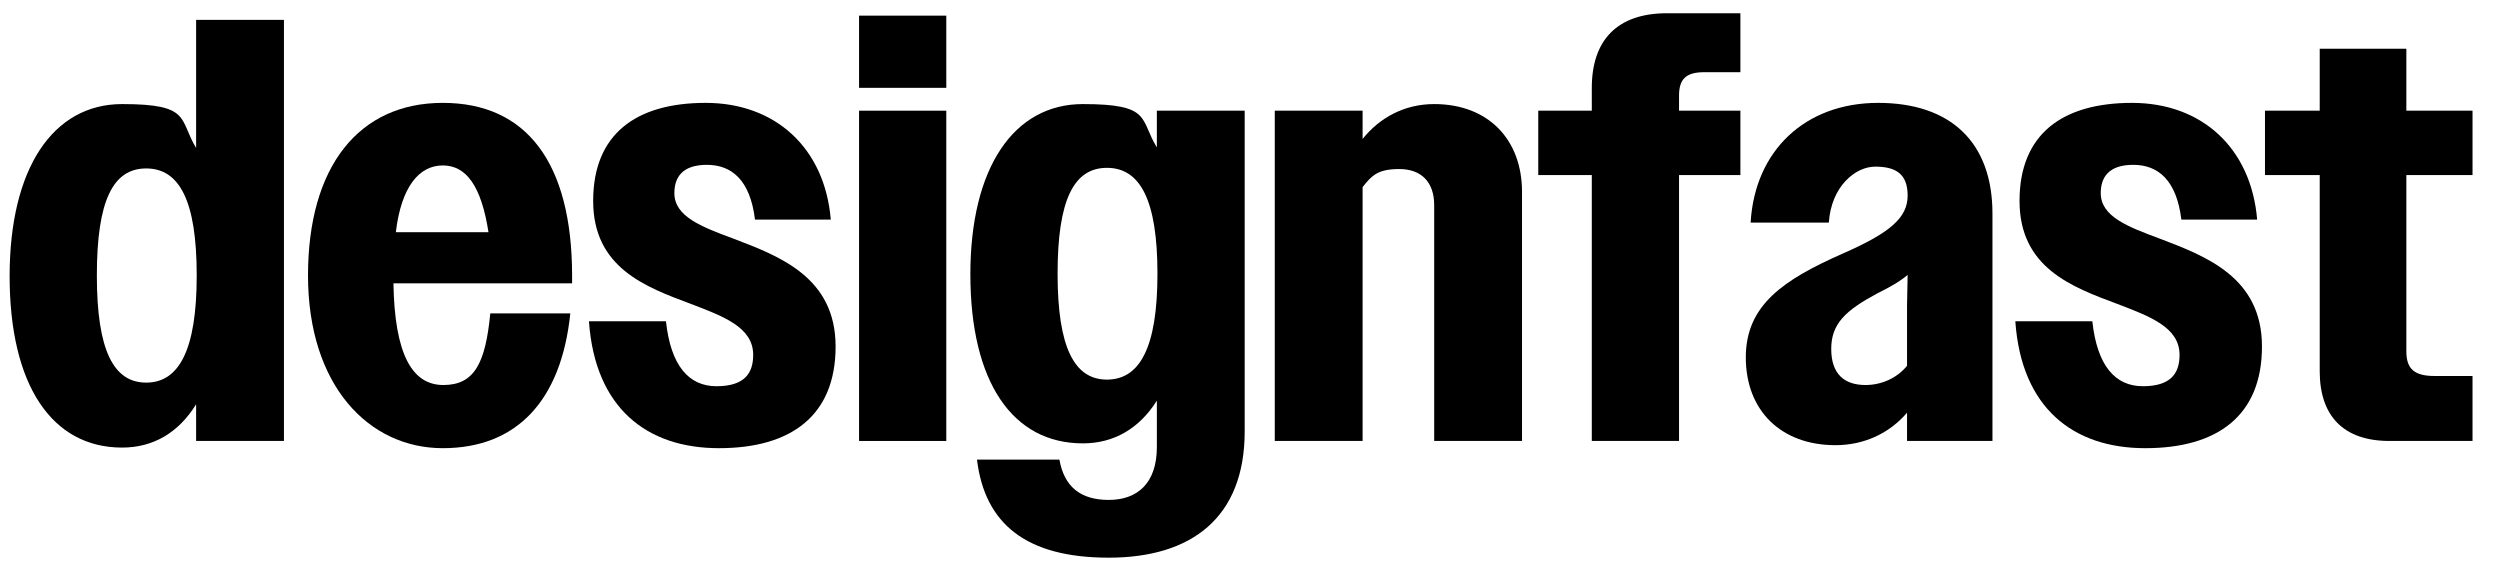 <?xml version="1.0" encoding="UTF-8"?>
<svg id="Layer_1" xmlns="http://www.w3.org/2000/svg" version="1.1" viewBox="0 0 1246.7 284.7">
  <!-- Generator: Adobe Illustrator 29.6.1, SVG Export Plug-In . SVG Version: 2.1.1 Build 9)  -->
  <path d="M4.8,137.7c0-53.7,21.6-85.8,56.1-85.8s28.2,7.5,36.9,21.9V9.9h43.8v210h-43.8v-18.3c-8.7,14.1-21.3,21.6-36.9,21.6-35.1,0-56.1-31.2-56.1-85.5ZM98.1,137.4c0-37.5-8.7-53.4-25.2-53.4s-24.6,15.9-24.6,53.4,8.4,53.4,24.6,53.4,25.2-15.9,25.2-53.4Z"/>
  <path d="M153.6,137.4c0-54.6,25.5-86.1,67.2-86.1s64.5,29.7,64.5,86.4v3.6h-89.1c.6,35.4,9.3,50.7,24.9,50.7s21-11.1,23.4-35.7h39.9c-4.5,43.5-26.7,67.2-63.6,67.2s-67.2-31.2-67.2-86.1ZM197.4,115.8h46.2c-3.6-23.1-11.1-33.3-22.8-33.3s-20.7,10.5-23.4,33.3Z"/>
  <path d="M293.7,160.2h38.4c2.4,22.2,11.4,32.4,25.2,32.4s18.3-6.3,18.3-15.6c0-13.8-14.7-19.2-31.2-25.5-22.5-8.4-48.6-18-48.6-51.3s21.3-48.9,56.1-48.9,59.4,22.5,62.4,58.2h-37.8c-2.4-19.8-11.7-27.3-24-27.3s-16.2,6.3-16.2,14.1c0,11.7,13.5,16.8,29.7,22.8,22.8,8.7,50.7,19.2,50.7,53.7s-22.2,50.7-58.2,50.7-61.8-20.1-64.8-63.3Z"/>
  <path d="M428.4,7.8h43.5v36h-43.5V7.8ZM428.4,55.2h43.5v164.7h-43.5V55.2Z"/>
  <path d="M483.9,136.8c0-53.1,21.6-84.9,56.1-84.9s28.2,7.5,36.9,21.6v-18.3h43.8v159.9c0,43.2-26.7,63-67.8,63s-61.8-16.8-65.7-48.9h41.1c2.4,13.5,10.5,20.1,24.6,20.1s24-8.1,24-26.4v-23.1c-8.7,13.8-21.3,21.3-36.9,21.3-35.1,0-56.1-30.6-56.1-84.3ZM577.2,136.5c0-36.9-8.7-52.8-25.2-52.8s-24.6,15.9-24.6,52.8,8.4,52.8,24.6,52.8,25.2-15.6,25.2-52.8Z"/>
  <path d="M635.7,55.2h43.8v14.1c8.4-10.5,20.7-17.4,35.7-17.4,27,0,43.8,17.7,43.8,43.8v124.2h-43.8v-117.6c0-11.7-6.6-18-17.4-18s-13.8,3.3-18.3,9v126.6h-43.8V55.2Z"/>
  <path d="M793.8,87.3h-26.7v-32.1h26.7v-11.4c0-23.7,12.6-37.2,37.5-37.2h36.6v29.4h-18c-9.3,0-12.6,3.6-12.6,11.7v7.5h30.6v32.1h-30.6v132.6h-43.5V87.3Z"/>
  <path d="M870.6,178.2c0-26.1,18.9-38.7,48-51.6,24-10.5,32.7-18,32.7-29.1s-6.3-14.4-16.2-14.4-21.9,9.9-23.1,27.9h-39c2.1-36,27.3-59.7,63.6-59.7s57,19.8,57,55.2v113.4h-42.6v-14.1c-8.7,10.2-21.3,16.2-35.7,16.2-27,0-44.7-17.1-44.7-43.8ZM930.3,192c8.1,0,15.9-3.6,20.7-9.6v-30l.3-15.3c-3.9,3.3-8.7,6-15.3,9.3-15.6,8.4-22.8,15-22.8,27.6s6.6,18,17.1,18Z"/>
  <path d="M1005,160.2h38.4c2.4,22.2,11.4,32.4,25.2,32.4s18.3-6.3,18.3-15.6c0-13.8-14.7-19.2-31.2-25.5-22.5-8.4-48.6-18-48.6-51.3s21.3-48.9,56.1-48.9,59.4,22.5,62.4,58.2h-37.8c-2.4-19.8-11.7-27.3-24-27.3s-16.2,6.3-16.2,14.1c0,11.7,13.5,16.8,29.7,22.8,22.8,8.7,50.7,19.2,50.7,53.7s-22.2,50.7-58.2,50.7-61.8-20.1-64.8-63.3Z"/>
  <path d="M1156.8,185.1v-97.8h-27.3v-32.1h27.3v-30.9h43.2v30.9h33v32.1h-33v87.9c0,8.7,3.9,12.3,14.1,12.3h18.9v32.4h-41.4c-23.1,0-34.8-12.6-34.8-34.8Z"/>
</svg>